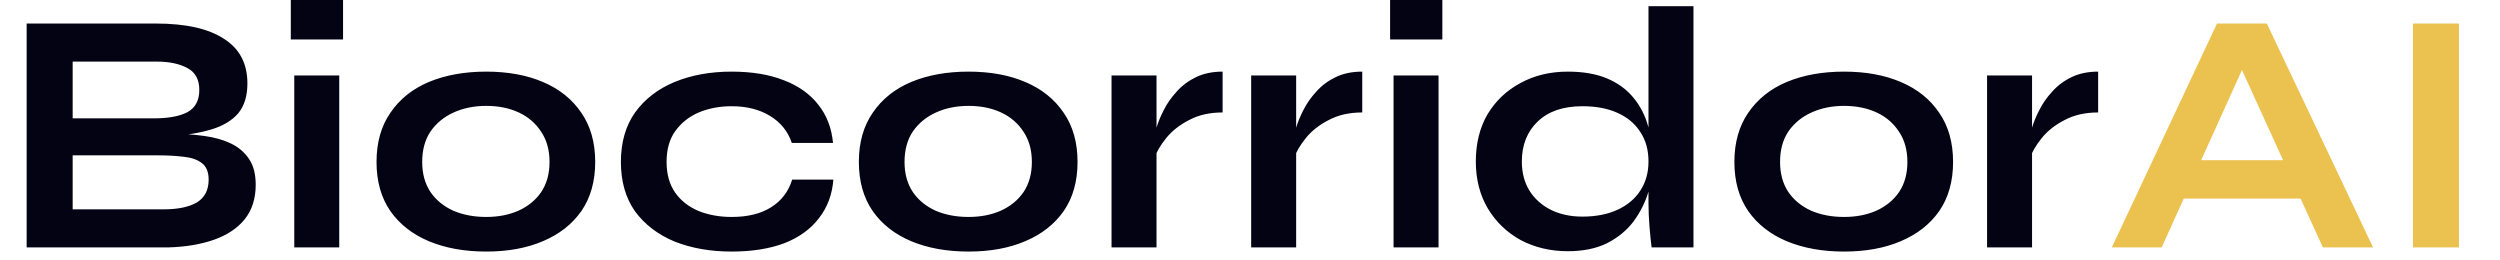 <svg width="289" height="30" viewBox="0 0 289 30" fill="none" xmlns="http://www.w3.org/2000/svg">
<path d="M3.08 28.6V2.72H18C21.467 2.72 24.093 3.306 25.88 4.48C27.693 5.626 28.6 7.346 28.6 9.64C28.6 11.106 28.24 12.266 27.52 13.12C26.8 13.946 25.773 14.56 24.44 14.96C23.133 15.36 21.587 15.613 19.8 15.72L19.96 15.44C21.267 15.466 22.493 15.56 23.64 15.72C24.813 15.88 25.84 16.173 26.72 16.6C27.6 17.026 28.293 17.626 28.8 18.4C29.307 19.146 29.56 20.133 29.56 21.36C29.56 22.96 29.133 24.293 28.28 25.36C27.427 26.4 26.24 27.186 24.72 27.72C23.2 28.253 21.44 28.546 19.44 28.6H3.08ZM8.4 24.2H18.88C20.56 24.2 21.853 23.933 22.76 23.4C23.667 22.84 24.12 21.96 24.12 20.76C24.12 19.88 23.853 19.24 23.32 18.84C22.787 18.44 22.08 18.2 21.2 18.12C20.32 18.013 19.373 17.96 18.36 17.96H8.4V24.2ZM8.4 13.68H17.8C19.48 13.68 20.773 13.44 21.68 12.96C22.587 12.453 23.04 11.6 23.04 10.4C23.04 9.2 22.587 8.36 21.68 7.88C20.773 7.373 19.573 7.12 18.08 7.12H8.4V13.68ZM39.657 -0V4.56H33.617V-0H39.657ZM34.017 8.72H39.217V28.6H34.017V8.72ZM56.206 29.08C53.699 29.08 51.486 28.68 49.566 27.88C47.673 27.08 46.193 25.92 45.126 24.4C44.059 22.853 43.526 20.96 43.526 18.72C43.526 16.48 44.059 14.586 45.126 13.04C46.193 11.466 47.673 10.28 49.566 9.48C51.486 8.68 53.699 8.28 56.206 8.28C58.713 8.28 60.899 8.68 62.766 9.48C64.659 10.28 66.139 11.466 67.206 13.04C68.273 14.586 68.806 16.48 68.806 18.72C68.806 20.96 68.273 22.853 67.206 24.4C66.139 25.92 64.659 27.08 62.766 27.88C60.899 28.68 58.713 29.08 56.206 29.08ZM56.206 25.08C57.593 25.08 58.833 24.84 59.926 24.36C61.046 23.853 61.926 23.133 62.566 22.2C63.206 21.24 63.526 20.08 63.526 18.72C63.526 17.36 63.206 16.2 62.566 15.24C61.926 14.253 61.059 13.506 59.966 13C58.873 12.493 57.619 12.24 56.206 12.24C54.819 12.24 53.566 12.493 52.446 13C51.326 13.506 50.433 14.24 49.766 15.2C49.126 16.16 48.806 17.333 48.806 18.72C48.806 20.08 49.126 21.24 49.766 22.2C50.406 23.133 51.286 23.853 52.406 24.36C53.526 24.84 54.793 25.08 56.206 25.08ZM96.336 20.76C96.203 22.493 95.643 23.986 94.656 25.24C93.696 26.493 92.363 27.453 90.656 28.12C88.95 28.76 86.923 29.08 84.576 29.08C82.123 29.08 79.923 28.693 77.976 27.92C76.056 27.12 74.536 25.96 73.416 24.44C72.323 22.893 71.776 20.986 71.776 18.72C71.776 16.453 72.323 14.546 73.416 13C74.536 11.453 76.056 10.28 77.976 9.48C79.923 8.68 82.123 8.28 84.576 8.28C86.923 8.28 88.936 8.613 90.616 9.28C92.296 9.92 93.616 10.853 94.576 12.08C95.563 13.306 96.136 14.786 96.296 16.52H91.536C91.083 15.186 90.243 14.146 89.016 13.4C87.79 12.653 86.309 12.28 84.576 12.28C83.189 12.28 81.923 12.52 80.776 13C79.656 13.48 78.749 14.2 78.056 15.16C77.389 16.093 77.056 17.28 77.056 18.72C77.056 20.133 77.389 21.32 78.056 22.28C78.723 23.213 79.629 23.92 80.776 24.4C81.923 24.853 83.189 25.08 84.576 25.08C86.443 25.08 87.963 24.706 89.136 23.96C90.336 23.213 91.15 22.146 91.576 20.76H96.336ZM111.964 29.08C109.457 29.08 107.244 28.68 105.324 27.88C103.431 27.08 101.951 25.92 100.884 24.4C99.817 22.853 99.284 20.96 99.284 18.72C99.284 16.48 99.817 14.586 100.884 13.04C101.951 11.466 103.431 10.28 105.324 9.48C107.244 8.68 109.457 8.28 111.964 8.28C114.471 8.28 116.657 8.68 118.524 9.48C120.417 10.28 121.897 11.466 122.964 13.04C124.031 14.586 124.564 16.48 124.564 18.72C124.564 20.96 124.031 22.853 122.964 24.4C121.897 25.92 120.417 27.08 118.524 27.88C116.657 28.68 114.471 29.08 111.964 29.08ZM111.964 25.08C113.351 25.08 114.591 24.84 115.684 24.36C116.804 23.853 117.684 23.133 118.324 22.2C118.964 21.24 119.284 20.08 119.284 18.72C119.284 17.36 118.964 16.2 118.324 15.24C117.684 14.253 116.817 13.506 115.724 13C114.631 12.493 113.377 12.24 111.964 12.24C110.577 12.24 109.324 12.493 108.204 13C107.084 13.506 106.191 14.24 105.524 15.2C104.884 16.16 104.564 17.333 104.564 18.72C104.564 20.08 104.884 21.24 105.524 22.2C106.164 23.133 107.044 23.853 108.164 24.36C109.284 24.84 110.551 25.08 111.964 25.08ZM128.494 8.72H133.694V28.6H128.494V8.72ZM141.334 13C139.841 13 138.547 13.293 137.454 13.88C136.361 14.44 135.481 15.133 134.814 15.96C134.147 16.786 133.681 17.586 133.414 18.36L133.374 16.16C133.401 15.84 133.507 15.373 133.694 14.76C133.881 14.12 134.161 13.44 134.534 12.72C134.907 11.973 135.401 11.266 136.014 10.6C136.627 9.906 137.374 9.346 138.254 8.92C139.134 8.493 140.161 8.28 141.334 8.28V13ZM144.635 8.72H149.835V28.6H144.635V8.72ZM157.475 13C155.981 13 154.688 13.293 153.595 13.88C152.501 14.44 151.621 15.133 150.955 15.96C150.288 16.786 149.821 17.586 149.555 18.36L149.515 16.16C149.541 15.84 149.648 15.373 149.835 14.76C150.021 14.12 150.301 13.44 150.675 12.72C151.048 11.973 151.541 11.266 152.155 10.6C152.768 9.906 153.515 9.346 154.395 8.92C155.275 8.493 156.301 8.28 157.475 8.28V13ZM166.735 -0V4.56H160.695V-0H166.735ZM161.095 8.72H166.295V28.6H161.095V8.72ZM181.245 29.04C179.245 29.04 177.431 28.613 175.805 27.76C174.205 26.88 172.938 25.666 172.005 24.12C171.071 22.546 170.605 20.733 170.605 18.68C170.605 16.573 171.058 14.746 171.965 13.2C172.898 11.653 174.165 10.453 175.765 9.6C177.365 8.72 179.191 8.28 181.245 8.28C183.031 8.28 184.551 8.546 185.805 9.08C187.058 9.613 188.071 10.36 188.845 11.32C189.618 12.253 190.178 13.346 190.525 14.6C190.898 15.853 191.085 17.213 191.085 18.68C191.085 19.853 190.898 21.053 190.525 22.28C190.151 23.48 189.578 24.6 188.805 25.64C188.031 26.653 187.018 27.48 185.765 28.12C184.511 28.733 183.005 29.04 181.245 29.04ZM182.925 25.04C184.498 25.04 185.858 24.773 187.005 24.24C188.151 23.706 189.031 22.96 189.645 22C190.258 21.04 190.565 19.933 190.565 18.68C190.565 17.32 190.245 16.173 189.605 15.24C188.991 14.28 188.111 13.546 186.965 13.04C185.845 12.533 184.498 12.28 182.925 12.28C180.711 12.28 178.991 12.866 177.765 14.04C176.538 15.213 175.925 16.76 175.925 18.68C175.925 19.96 176.218 21.08 176.805 22.04C177.391 22.973 178.205 23.706 179.245 24.24C180.311 24.773 181.538 25.04 182.925 25.04ZM190.565 0.72H195.765V28.6H190.925C190.845 27.986 190.765 27.2 190.685 26.24C190.605 25.253 190.565 24.333 190.565 23.48V0.72ZM213.175 29.08C210.669 29.08 208.455 28.68 206.535 27.88C204.642 27.08 203.162 25.92 202.095 24.4C201.029 22.853 200.495 20.96 200.495 18.72C200.495 16.48 201.029 14.586 202.095 13.04C203.162 11.466 204.642 10.28 206.535 9.48C208.455 8.68 210.669 8.28 213.175 8.28C215.682 8.28 217.869 8.68 219.735 9.48C221.629 10.28 223.109 11.466 224.175 13.04C225.242 14.586 225.775 16.48 225.775 18.72C225.775 20.96 225.242 22.853 224.175 24.4C223.109 25.92 221.629 27.08 219.735 27.88C217.869 28.68 215.682 29.08 213.175 29.08ZM213.175 25.08C214.562 25.08 215.802 24.84 216.895 24.36C218.015 23.853 218.895 23.133 219.535 22.2C220.175 21.24 220.495 20.08 220.495 18.72C220.495 17.36 220.175 16.2 219.535 15.24C218.895 14.253 218.029 13.506 216.935 13C215.842 12.493 214.589 12.24 213.175 12.24C211.789 12.24 210.535 12.493 209.415 13C208.295 13.506 207.402 14.24 206.735 15.2C206.095 16.16 205.775 17.333 205.775 18.72C205.775 20.08 206.095 21.24 206.735 22.2C207.375 23.133 208.255 23.853 209.375 24.36C210.495 24.84 211.762 25.08 213.175 25.08ZM229.705 8.72H234.905V28.6H229.705V8.72ZM242.545 13C241.052 13 239.759 13.293 238.665 13.88C237.572 14.44 236.692 15.133 236.025 15.96C235.359 16.786 234.892 17.586 234.625 18.36L234.585 16.16C234.612 15.84 234.719 15.373 234.905 14.76C235.092 14.12 235.372 13.44 235.745 12.72C236.119 11.973 236.612 11.266 237.225 10.6C237.839 9.906 238.585 9.346 239.465 8.92C240.345 8.493 241.372 8.28 242.545 8.28V13Z" fill="#040314"/>
<path d="M250.566 22.96V18.52H267.686V22.96H250.566ZM244.126 28.6L256.286 2.72H262.046L274.326 28.6H268.526L257.886 5.28H260.446L249.886 28.6H244.126ZM278.935 2.72H284.255V28.6H278.935V2.72Z" fill="#EBC150"/>
</svg>
